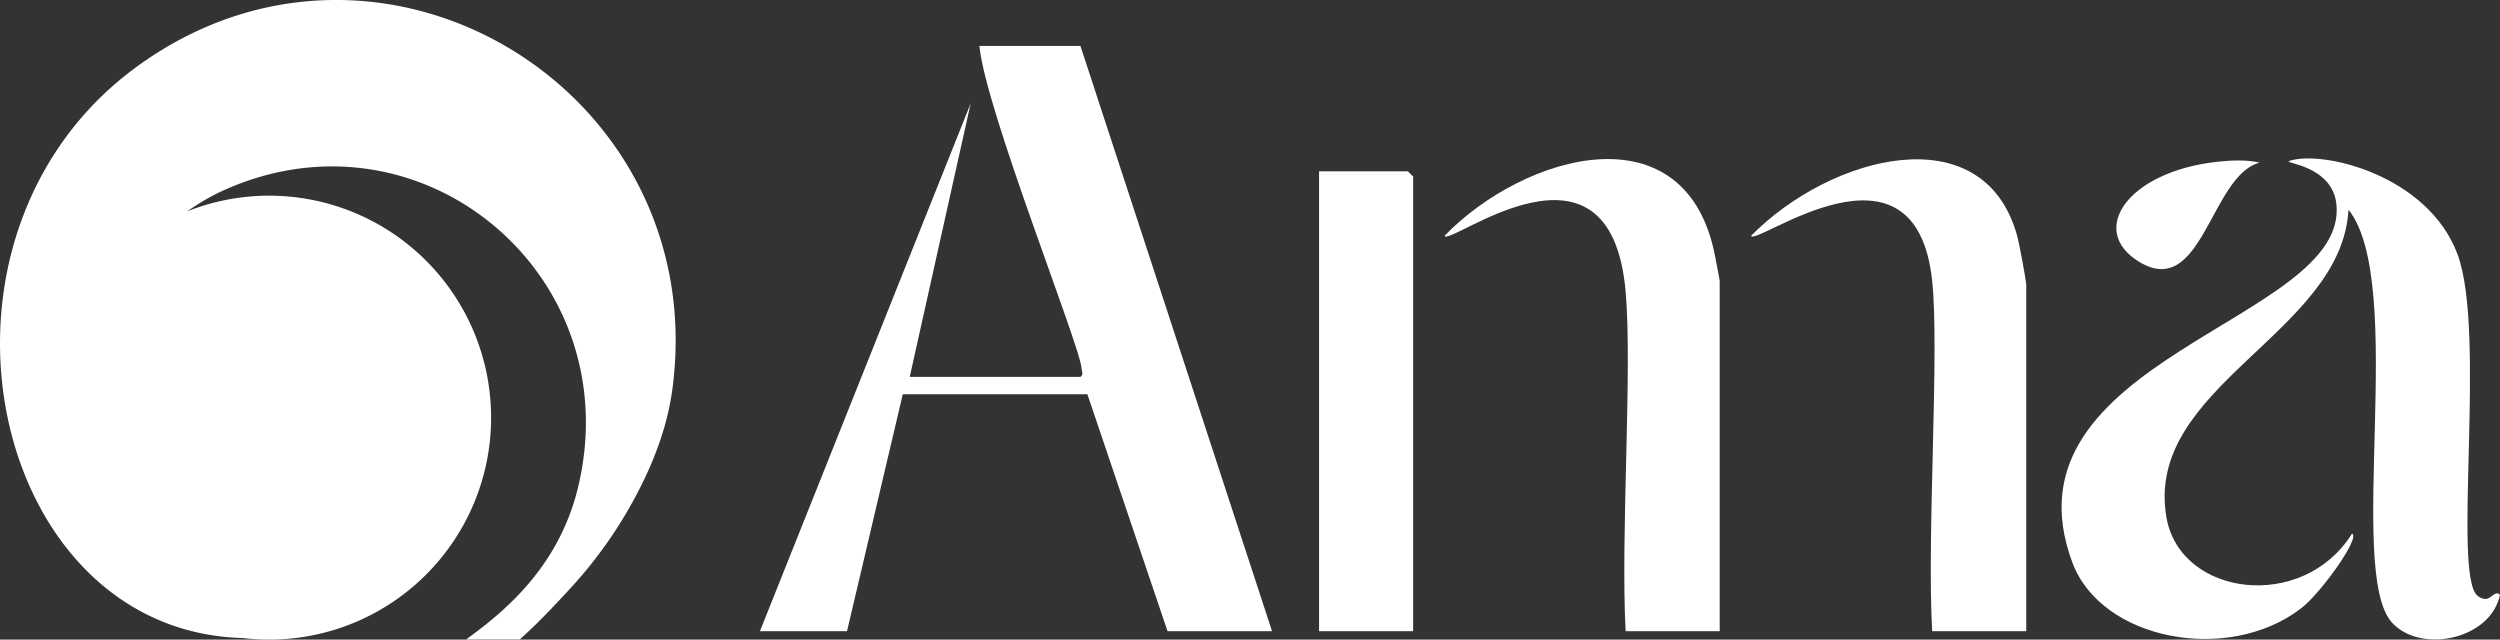 <svg xmlns="http://www.w3.org/2000/svg" width="1124.081" height="287.599" viewBox="0 0 1124.081 287.599">
  <rect x="0" y="0" width="1124.081" height="287.599" fill="#333333" stroke="none"/>
  <g id="Group_2" data-name="Group 2" transform="translate(-1536.359 -1500.962)">
    <g id="Group_1" data-name="Group 1">
      <path id="Path_1" data-name="Path 1" d="M1976.731,1521.607h45.425l86.152,263.152h-46.992l-36.027-106.514h-83.018l-25.062,106.514h-39.16l94.756-237.307-27.4,122.961h76.752c1.566-1.029.565-2.364.528-3.652C2022.416,1657.321,1979.417,1550.326,1976.731,1521.607Z" fill="#fff"/>
      <path id="Path_2" data-name="Path 2" d="M2565.691,1573.308c15.314-4.985,62.346,6.558,75.607,41.861,13.221,35.2-2.54,145.132,9.149,153.764,5.732,4.232,6.713-3.157,9.993-.628-3.98,20.182-35.685,26.8-48.583,12.581-20.716-22.832,6.818-152.536-19.542-185.644-3.026,55.685-91.956,79.4-81.875,138.254,6.131,35.792,61.35,42.8,83.452,7.42,4.087,1.4-13.854,26.614-22.84,33.54-32.689,25.195-89.845,14.5-102.905-20.6-34.175-91.838,124.2-108.413,118.742-161.033C2585.054,1575.126,2562.406,1574.377,2565.691,1573.308Z" fill="#fff"/>
      <path id="Path_3" data-name="Path 3" d="M2267.295,1632.037c-6.884-78.209-79.621-19.8-81.436-25.057,35.874-36.938,109.1-58.023,121.775,9.78.382,2.044,1.954,10.04,1.954,10.578v157.421h-42.293C2264.983,1741.248,2270.4,1667.289,2267.295,1632.037Z" fill="#fff"/>
      <path id="Path_4" data-name="Path 4" d="M2405.137,1627.338c-7.443-70.729-79.681-15.305-81.436-20.358,35.857-36.333,104.211-54.286,119.506-.482,1.27,4.467,4.222,21.266,4.222,22.406v155.855h-42.292C2402.666,1742.366,2408.452,1658.835,2405.137,1627.338Z" fill="#fff"/>
      <path id="Path_5" data-name="Path 5" d="M2129.454,1578H2169.4l2.35,2.35v204.413h-42.292Z" fill="#fff"/>
      <path id="Path_6" data-name="Path 6" d="M2533.216,1573.716c6.133-.678,13.106-1.028,19.15.364-22.027,5.709-25.756,61.679-54.062,44.676C2475.036,1604.778,2492.742,1578.187,2533.216,1573.716Z" fill="#fff"/>
    </g>
    <path id="Path_7" data-name="Path 7" d="M1838.778,1675.268c-2,15.433-6.915,28.842-12.515,40.726a199.591,199.591,0,0,1-33.812,49.9c-6.363,6.889-12.778,13.725-19.667,20.088-.92.841-1.814,1.682-2.761,2.5H1745.94c16.38-11.937,41.489-31.92,50.3-68.282,23.269-96.23-71.936-175-161.409-132.7a106.51,106.51,0,0,0-14.3,8.492,99.806,99.806,0,1,1,36.862,192.565,96.374,96.374,0,0,1-11.753-.709c-1.314-.027-2.655-.106-4.022-.185-79.351-4.837-120.209-94.258-100.227-172.661,8.125-31.762,26.214-61.735,55.766-83.531C1706.711,1450.7,1856.131,1541.2,1838.778,1675.268Z" fill="#fff"/>
  </g>
</svg>
